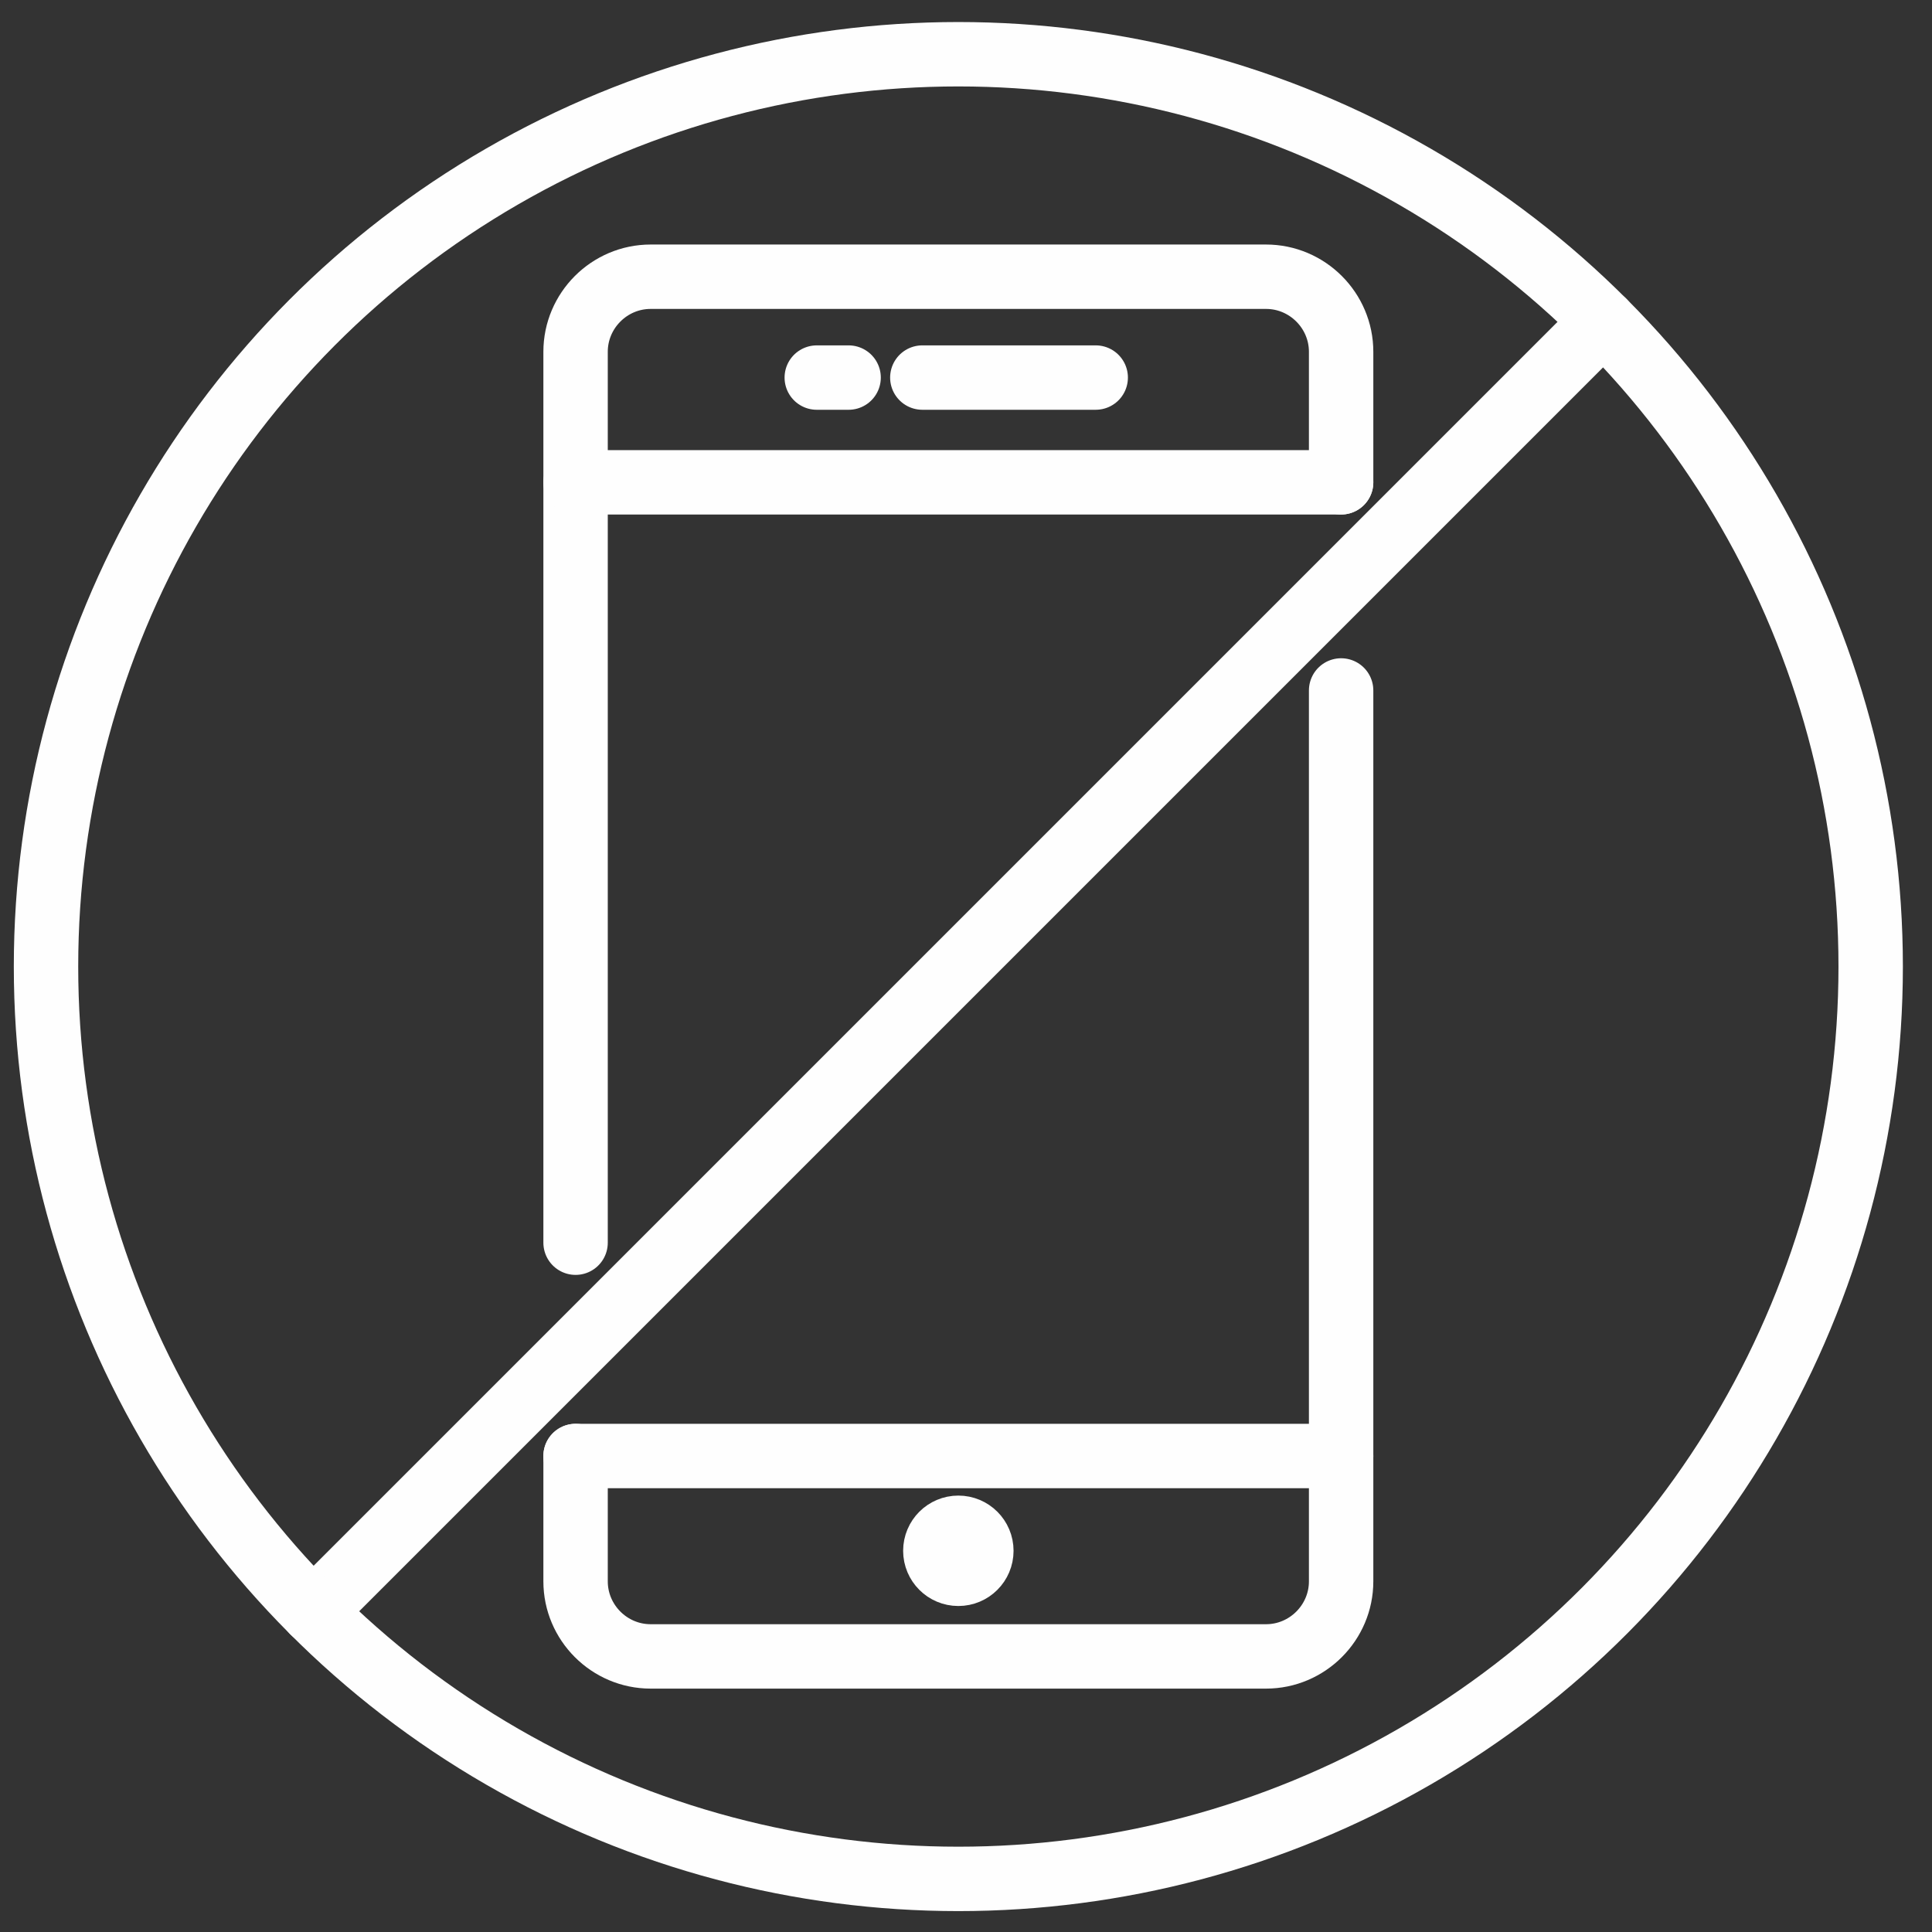<?xml version="1.0" encoding="UTF-8"?> <!-- Creator: CorelDRAW 2021.5 --> <svg xmlns="http://www.w3.org/2000/svg" xmlns:xlink="http://www.w3.org/1999/xlink" xmlns:xodm="http://www.corel.com/coreldraw/odm/2003" xml:space="preserve" width="18mm" height="18mm" style="shape-rendering:geometricPrecision; text-rendering:geometricPrecision; image-rendering:optimizeQuality; fill-rule:evenodd; clip-rule:evenodd" viewBox="0 0 1800 1800"><rect x="0" y="0" width="1800" height="1800" fill="#333333" stroke="none"/> <defs> <style type="text/css"> <![CDATA[ .str0 {stroke:#FEFEFE;stroke-width:60;stroke-linecap:round;stroke-linejoin:round;stroke-miterlimit:22.926} .fil0 {fill:none} .fil1 {fill:#FEFEFE} ]]> </style> </defs> <g id="Слой_x0020_1">  <path class="fil0 str0" d="M536.25 1157.79l0 -830.03c0,-38.47 31.47,-69.94 69.94,-69.94l573.36 0c38.47,0 69.94,31.47 69.94,69.94l0 121.6 0 0m0 193.92l0 830.02c0,38.46 -31.48,69.94 -69.94,69.94l-573.36 0c-38.47,0 -69.94,-31.47 -69.94,-69.94l0 -116.78 0 0"></path> <line class="fil0 str0" x1="760.96" y1="351.78" x2="790.63" y2="351.78"></line> <line class="fil0 str0" x1="859.31" y1="351.77" x2="1020.85" y2="351.77"></line> <line class="fil0 str0" x1="536.25" y1="449.36" x2="1249.49" y2="449.36"></line> <line class="fil0 str0" x1="536.25" y1="1356.52" x2="1249.49" y2="1356.52"></line> <circle class="fil1 str0" cx="892.87" cy="1444.84" r="21.44"></circle> <line class="fil0 str0" x1="291.83" y1="1501.57" x2="1493.91" y2="299.49"></line> <circle class="fil0 str0" cx="892.87" cy="900.53" r="850"></circle> </g> </svg> 